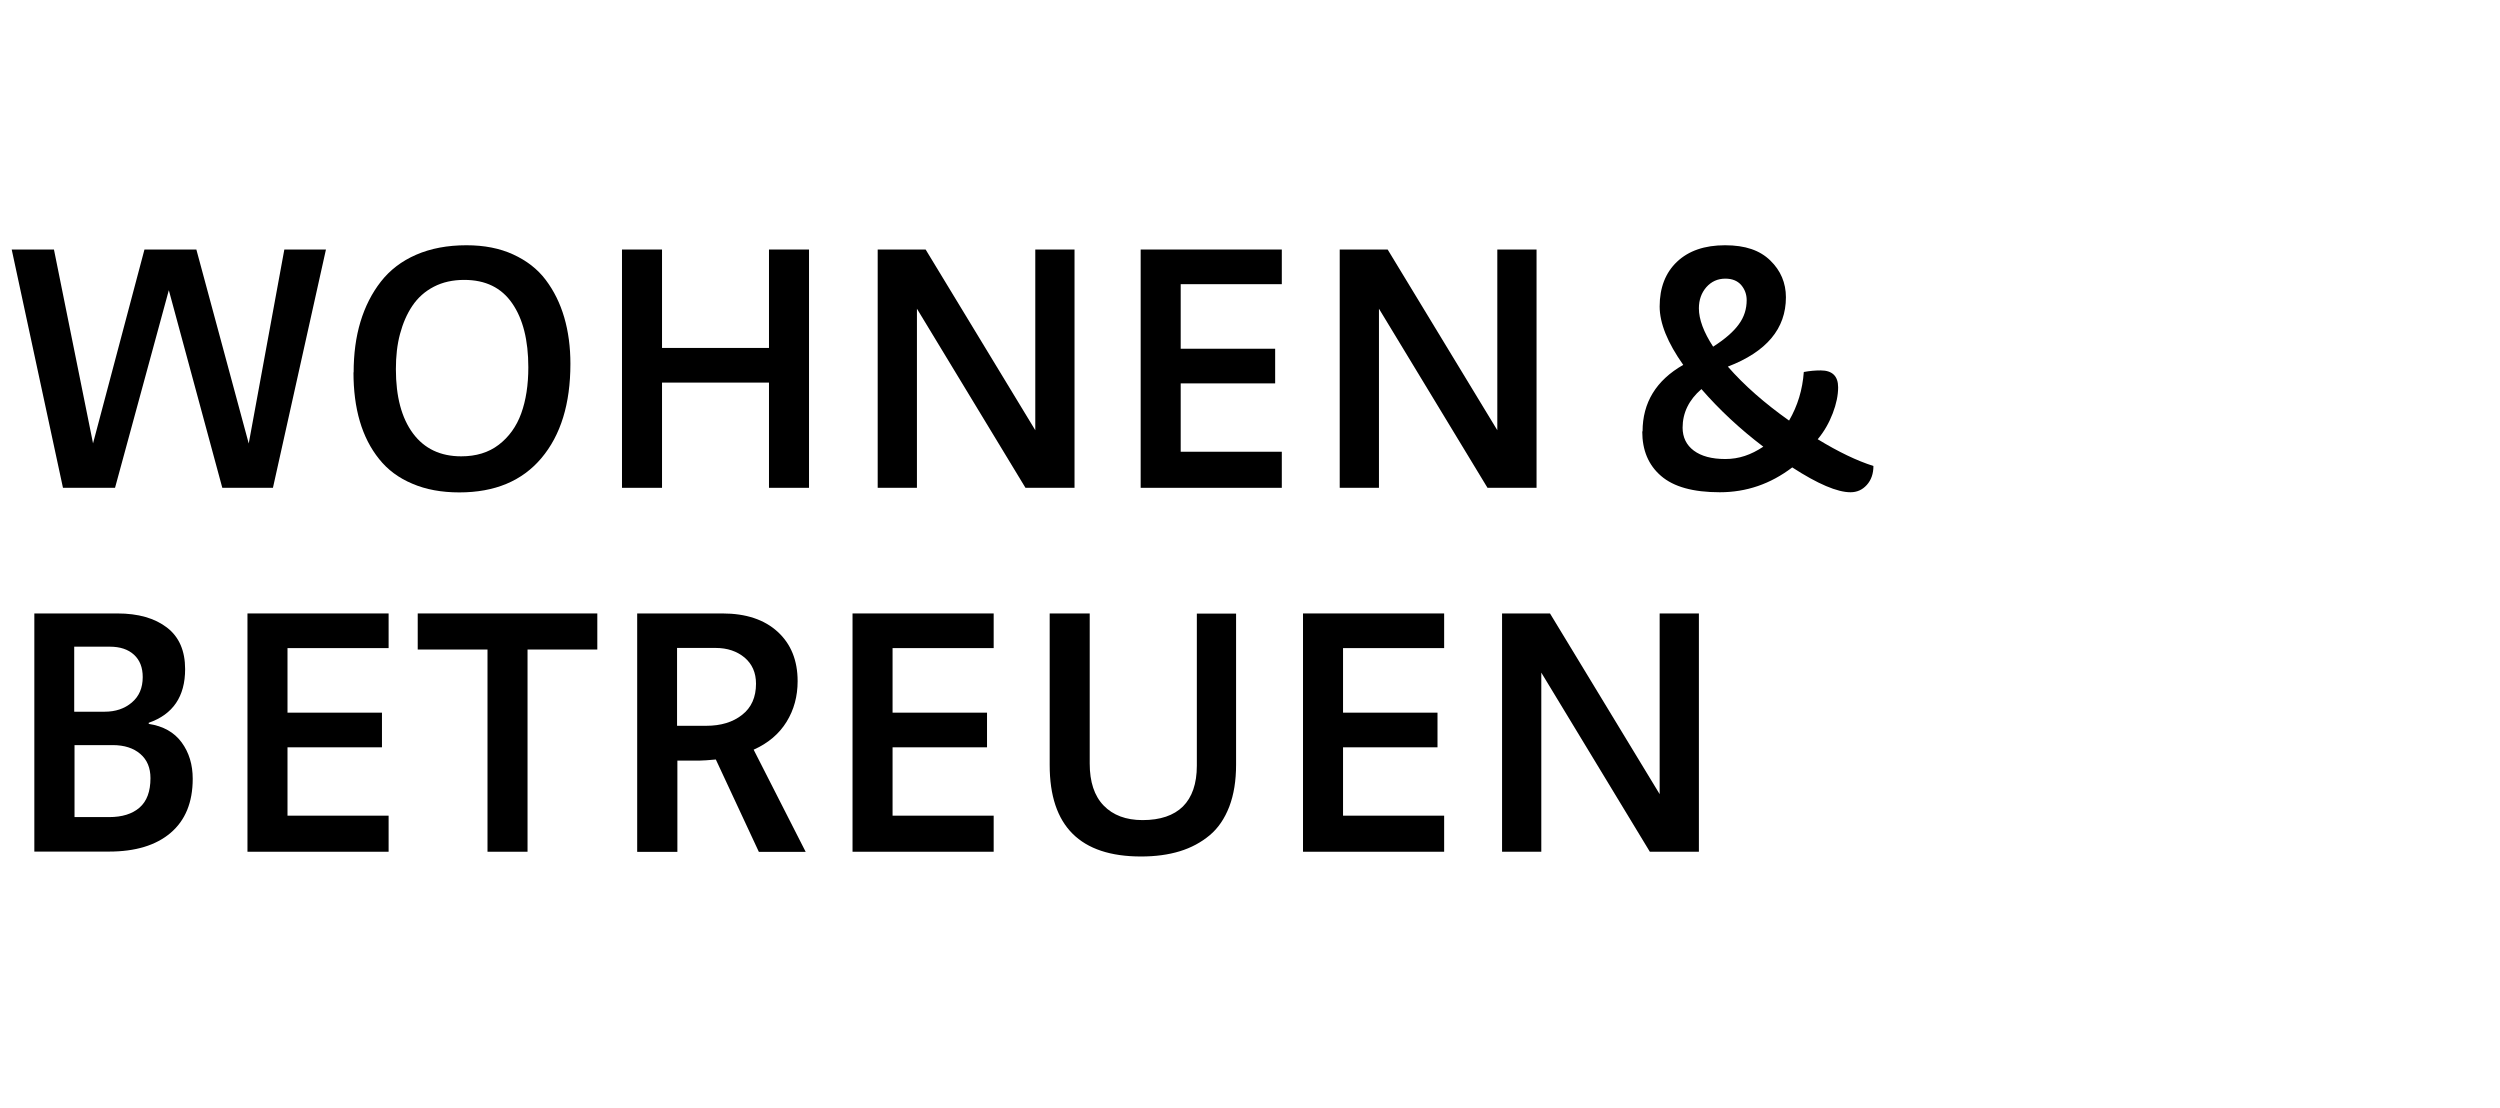 <?xml version="1.0" encoding="UTF-8"?>
<svg xmlns="http://www.w3.org/2000/svg" id="uuid-d964dba5-95a3-48c1-b5b5-522affb1a4a8" data-name="Umgewandelt" viewBox="0 0 158 70">
  <path d="m.74,15.77h2.67l2.47,12.25,3.25-12.25h3.28l3.31,12.26,2.25-12.26h2.63l-3.35,15.06h-3.2l-3.38-12.49-3.4,12.49h-3.29L.74,15.77Z"></path>
  <path d="m22.35,23.54c0-1.17.14-2.24.43-3.2.29-.96.72-1.81,1.29-2.54s1.31-1.3,2.23-1.7c.92-.4,1.98-.6,3.18-.6,1.12,0,2.1.19,2.95.58s1.54.92,2.06,1.61c.52.69.91,1.48,1.17,2.37s.39,1.87.39,2.93c0,2.53-.61,4.51-1.83,5.96s-2.95,2.17-5.19,2.17c-1.12,0-2.11-.18-2.97-.55-.86-.36-1.56-.88-2.1-1.56-.54-.67-.95-1.47-1.22-2.39-.27-.92-.4-1.95-.4-3.09Zm2.67-.21c0,1.74.36,3.09,1.08,4.06.72.97,1.74,1.45,3.05,1.45.94,0,1.73-.24,2.37-.73.64-.49,1.12-1.15,1.42-1.98.3-.83.45-1.8.45-2.92,0-1.71-.34-3.06-1.02-4.04-.68-.99-1.69-1.48-3.03-1.48-.72,0-1.36.14-1.92.43s-1.01.69-1.36,1.21-.6,1.11-.78,1.78c-.18.67-.26,1.41-.26,2.21Z"></path>
  <path d="m39.31,30.83v-15.06h2.53v6.22h6.76v-6.22h2.53v15.06h-2.53v-6.65h-6.76v6.65h-2.53Z"></path>
  <path d="m55.47,30.83v-15.06h3.03l6.93,11.42v-11.42h2.48v15.06h-3.1l-6.86-11.32v11.32h-2.48Z"></path>
  <path d="m72.09,30.83v-15.06h8.92v2.19h-6.39v4.08h5.97v2.19h-5.97v4.32h6.39v2.28h-8.92Z"></path>
  <path d="m84.67,30.83v-15.06h3.03l6.93,11.42v-11.42h2.48v15.06h-3.1l-6.86-11.32v11.32h-2.48Z"></path>
  <path d="m103.81,27.27c0-1.83.86-3.23,2.57-4.21-.99-1.4-1.49-2.63-1.49-3.69,0-1.19.37-2.14,1.1-2.83s1.74-1.04,3.03-1.04,2.2.32,2.86.96c.66.64.99,1.42.99,2.33,0,1.98-1.22,3.44-3.67,4.38,1.04,1.19,2.33,2.32,3.87,3.41.54-.93.85-1.95.93-3.07.37-.07.72-.1,1.07-.1.73,0,1.1.36,1.1,1.07,0,.49-.11,1.04-.34,1.64-.23.6-.54,1.15-.95,1.64,1.31.8,2.48,1.36,3.52,1.69,0,.49-.14.89-.42,1.2-.28.31-.62.46-1.03.46-.83,0-2.06-.52-3.68-1.57-1.38,1.05-2.9,1.57-4.58,1.57s-2.91-.34-3.71-1.03-1.19-1.62-1.19-2.82Zm2.53-.25c0,.62.24,1.11.71,1.46.47.35,1.13.53,1.99.53s1.62-.26,2.4-.78c-1.49-1.13-2.79-2.35-3.91-3.64-.79.68-1.19,1.5-1.19,2.44Zm1.03-7.53c0,.69.3,1.5.9,2.42.75-.48,1.29-.95,1.62-1.41.34-.46.5-.97.5-1.53,0-.37-.12-.69-.35-.96-.24-.27-.57-.4-1-.4-.48,0-.88.18-1.2.54-.31.36-.47.8-.47,1.34Z"></path>
  <path d="m2.17,53.83v-15.06h5.25c1.32,0,2.36.3,3.13.89s1.15,1.47,1.15,2.63c0,1.73-.77,2.86-2.3,3.39v.07c.92.14,1.61.53,2.08,1.17s.7,1.41.7,2.3c0,1.49-.47,2.63-1.4,3.42s-2.23,1.18-3.89,1.18H2.17Zm2.53-8.85h1.91c.69,0,1.26-.19,1.72-.58.46-.39.69-.92.69-1.61,0-.6-.18-1.07-.55-1.41s-.88-.51-1.53-.51h-2.25v4.1Zm0,6.66h2.2c.82,0,1.46-.2,1.92-.6s.69-1.02.69-1.86c0-.65-.21-1.16-.64-1.53-.43-.37-1.01-.56-1.75-.56h-2.41v4.55Z"></path>
  <path d="m15.64,53.83v-15.06h8.92v2.19h-6.39v4.08h5.97v2.19h-5.97v4.32h6.39v2.28h-8.92Z"></path>
  <path d="m26.4,41.05v-2.28h11.35v2.28h-4.41v12.78h-2.53v-12.78h-4.41Z"></path>
  <path d="m40.27,53.83v-15.06h5.39c1.49,0,2.65.39,3.49,1.16s1.26,1.81,1.26,3.12c0,.95-.23,1.81-.7,2.57-.47.76-1.16,1.35-2.08,1.76l3.29,6.46h-2.96l-2.72-5.84c-.45.04-.79.07-1.03.07h-1.4v5.77h-2.53Zm2.53-7.96h1.84c.92,0,1.68-.23,2.26-.69.59-.46.88-1.12.88-1.97,0-.69-.24-1.24-.72-1.65-.48-.4-1.09-.61-1.83-.61h-2.44v4.91Z"></path>
  <path d="m53.88,53.83v-15.06h8.92v2.19h-6.39v4.08h5.97v2.19h-5.97v4.32h6.39v2.28h-8.92Z"></path>
  <path d="m66.34,48.34v-9.57h2.53v9.49c0,1.15.29,2.04.88,2.65s1.41.92,2.46.92c1.12,0,1.97-.29,2.55-.86.58-.58.88-1.44.88-2.58v-9.61h2.48v9.54c0,1.02-.14,1.9-.43,2.66-.29.75-.7,1.36-1.24,1.81s-1.17.79-1.89,1.01-1.53.33-2.45.33c-3.84,0-5.77-1.92-5.77-5.77Z"></path>
  <path d="m82.35,53.83v-15.06h8.92v2.19h-6.39v4.08h5.97v2.19h-5.97v4.32h6.39v2.28h-8.92Z"></path>
  <path d="m94.93,53.83v-15.06h3.03l6.93,11.42v-11.42h2.48v15.06h-3.1l-6.86-11.32v11.32h-2.48Z"></path>
</svg>
